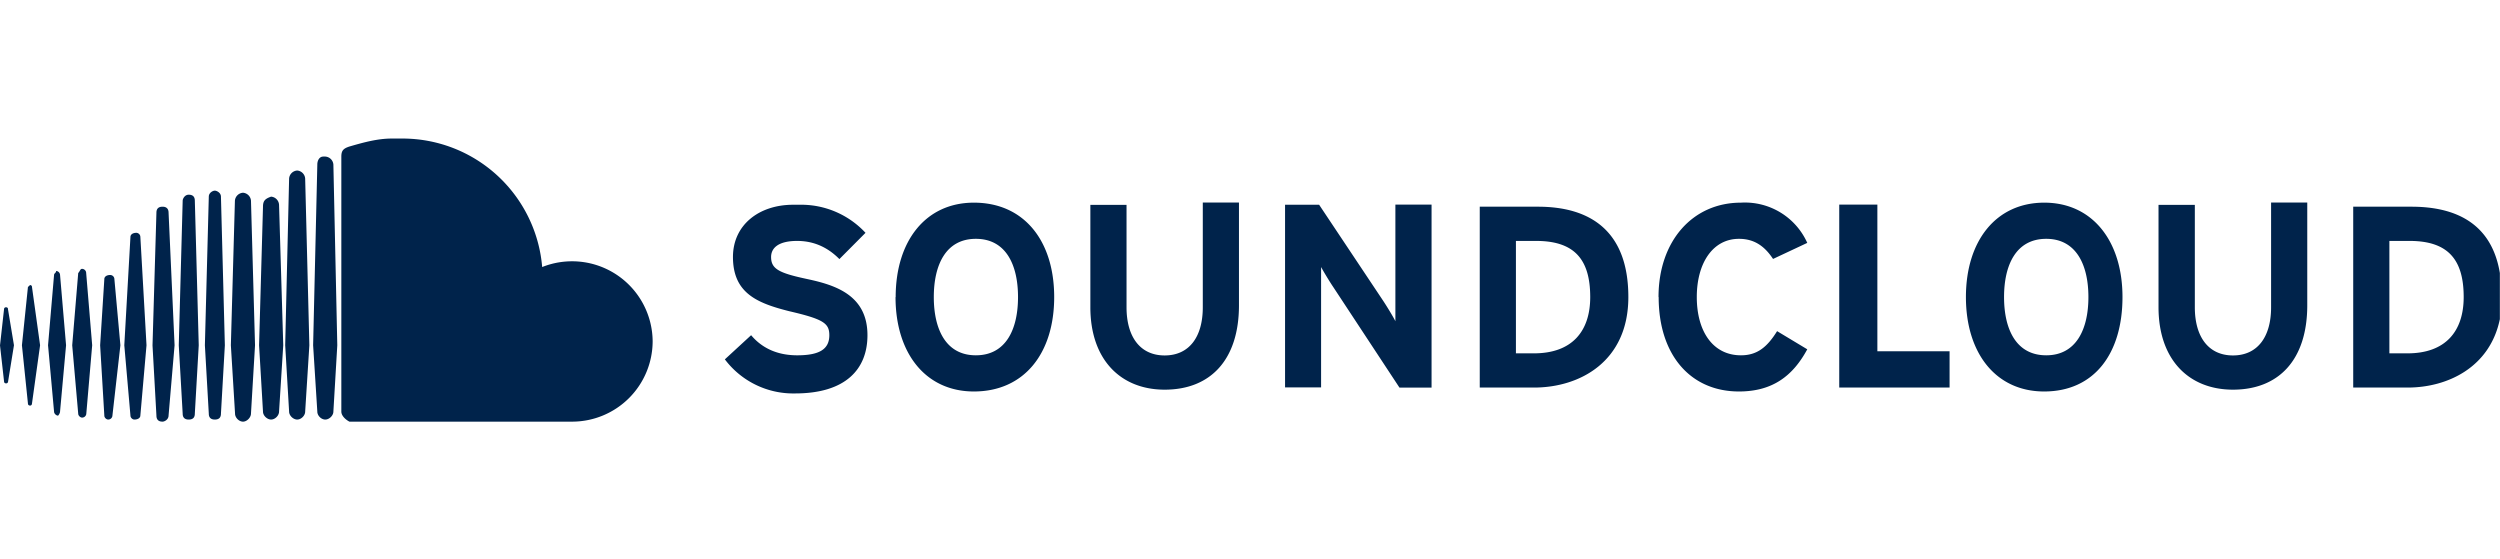 <svg xmlns="http://www.w3.org/2000/svg" width="179" height="40" viewBox="0 0 179 40" fill="none" aria-hidden="true"><path d="M.29 22.13 0 24.73l.29 2.58c0 .14.14.14.14.14.15 0 .15-.14.15-.14L1 24.72l-.43-2.59C.58 22 .43 22 .43 22s-.14 0-.14.14ZM2 20.55l-.43 4.17.43 4.17c0 .15.15.15.15.15.14 0 .14-.15.14-.15l.58-4.17-.58-4.17c0-.14-.14-.14-.14-.14l-.15.14Zm5.47-.57-.3 4.74.3 5.04c0 .14.14.28.28.28a.3.3 0 0 0 .3-.29l.57-5.03-.43-4.74a.3.3 0 0 0-.3-.29c-.28 0-.42.14-.42.29Zm-3.6-.29-.43 5.03.43 4.75c0 .14.15.29.29.29 0 0 .14-.15.14-.3l.43-4.74-.43-5.03a.3.3 0 0 0-.28-.29c0 .15-.15.15-.15.3Zm1.73-.14-.43 5.17.43 4.9c0 .13.14.28.28.28a.3.3 0 0 0 .3-.29l.42-4.89-.43-5.17a.3.3 0 0 0-.29-.3c-.14 0-.14.15-.28.3Zm3.74-2.6-.44 7.77.44 5.04c0 .14.14.28.28.28.29 0 .43-.14.43-.29l.44-5.03-.44-7.76a.3.3 0 0 0-.28-.29c-.3 0-.43.15-.43.29Zm1.86-1.72-.28 9.5.28 5.02c0 .3.15.44.44.44.14 0 .43-.15.43-.44l.43-5.03-.43-9.49c0-.28-.15-.43-.43-.43-.3 0-.44.15-.44.43Zm88.71-.57V23c-.14-.29-.57-1-.86-1.44l-4.6-6.9h-2.44v13.08h2.58V19.12c.15.28.58 1 .87 1.43l4.74 7.2h2.3v-13.1h-2.59Zm8.63 2.59h1.44c2.73 0 3.88 1.3 3.88 4.02 0 2.45-1.3 4.03-4.03 4.03h-1.29v-8.05Zm-2.59 10.5h3.88c3.31 0 6.76-1.88 6.76-6.48 0-4.74-2.73-6.47-6.47-6.47h-4.17v-.14 13.08Zm25.74-13.1v13.1h7.9v-2.6h-5.17v-10.5h-2.73Zm39.4 2.6h1.43c2.73 0 3.88 1.3 3.88 4.02 0 2.45-1.3 4.03-4.02 4.03h-1.3v-8.05Zm-2.6 10.5h3.89c2.87 0 5.9-1.45 6.61-4.9v-3.3c-.57-3.45-3.02-4.75-6.33-4.75h-4.17v-.14 13.08ZM52.48 18.4c0 2.58 1.72 3.3 4.02 3.88 2.45.57 2.88.86 2.88 1.72 0 1.01-.72 1.44-2.3 1.44-1.3 0-2.45-.43-3.3-1.44l-1.88 1.73a6.13 6.13 0 0 0 5.03 2.44c3.6 0 5.18-1.72 5.18-4.17 0-2.87-2.3-3.59-4.31-4.02-2.02-.43-2.59-.72-2.59-1.58 0-.58.43-1.15 1.87-1.15 1.15 0 2.16.43 3.02 1.3l1.87-1.88a6.29 6.29 0 0 0-4.75-2.01h-.43c-2.44 0-4.31 1.44-4.31 3.74Zm14.38 2.87c0-2.3.86-4.17 3.01-4.17 2.16 0 3.02 1.87 3.02 4.17s-.86 4.17-3.02 4.17c-2.15 0-3.01-1.87-3.01-4.17Zm-2.74 0c0 4.03 2.16 6.76 5.61 6.76 3.6 0 5.75-2.73 5.75-6.76 0-4.02-2.15-6.76-5.75-6.76-3.45 0-5.6 2.74-5.6 6.76Zm22-6.76V22c0 2.16-1 3.45-2.73 3.45s-2.73-1.3-2.73-3.45v-7.33h-2.59v7.33c0 3.74 2.16 5.9 5.32 5.9 3.3 0 5.32-2.16 5.32-6.04V14.5h-2.59Zm32.64 6.76c0 4.17 2.3 6.76 5.75 6.76 2.44 0 3.88-1.15 4.89-3.02l-2.16-1.3c-.72 1.16-1.44 1.73-2.59 1.73-2.01 0-3.16-1.72-3.16-4.17 0-2.44 1.15-4.17 3.02-4.17 1.15 0 1.87.58 2.44 1.44l2.45-1.15a4.89 4.89 0 0 0-4.75-2.88c-3.45 0-5.9 2.74-5.9 6.76Zm24.73 0c0-2.3.86-4.17 3.02-4.17 2.15 0 3.02 1.87 3.02 4.17s-.87 4.17-3.02 4.17c-2.16 0-3.02-1.87-3.02-4.17Zm-2.73 0c0 4.03 2.15 6.76 5.6 6.76 3.6 0 5.61-2.73 5.61-6.76 0-4.02-2.16-6.76-5.6-6.76-3.46 0-5.61 2.74-5.61 6.76Zm21.85-6.76V22c0 2.16-1 3.45-2.73 3.45s-2.73-1.3-2.73-3.45v-7.33h-2.6v7.33c0 3.74 2.16 5.9 5.33 5.9 3.3 0 5.32-2.16 5.32-6.04V14.5h-2.59Zm-143.78.3-.28 9.91.28 4.75c0 .29.3.57.58.57.29 0 .57-.29.57-.57l.3-4.75-.3-10.06a.62.62 0 0 0-.57-.58c-.43.15-.58.3-.58.72Zm-5.75-.44-.28 10.35.28 4.9c0 .28.15.42.43.42.3 0 .44-.14.44-.43l.28-4.89-.28-10.35c0-.29-.15-.43-.44-.43-.28 0-.43.29-.43.43Zm3.74 0-.29 10.35.3 4.9c0 .28.28.57.57.57.28 0 .57-.3.57-.58l.29-4.89-.29-10.35a.62.62 0 0 0-.57-.57.62.62 0 0 0-.58.57Zm-1.87-.29-.28 10.64.28 4.9c0 .28.15.42.43.42.3 0 .44-.14.44-.43l.28-4.89-.28-10.64c0-.28-.3-.43-.44-.43s-.43.15-.43.43Zm5.75-1.29-.28 11.93.28 4.75c0 .29.3.57.58.57.29 0 .57-.29.57-.57l.3-4.75-.3-11.93a.62.62 0 0 0-.57-.58.62.62 0 0 0-.58.58Zm2.02-1-.3 12.93.3 4.75c0 .29.28.57.57.57.29 0 .58-.29.58-.57l.28-4.75-.28-12.94a.62.62 0 0 0-.58-.57h-.14c-.29 0-.43.29-.43.57Zm2.3-1.3c-.43.14-.58.29-.58.72v18.26c0 .29.29.57.58.72h15.96a5.77 5.77 0 0 0 5.75-5.75 5.77 5.77 0 0 0-7.91-5.32 10.04 10.04 0 0 0-10.07-9.2h-.71c-1.01 0-2.02.28-3.02.57Z" fill="#00234B"></path></svg>